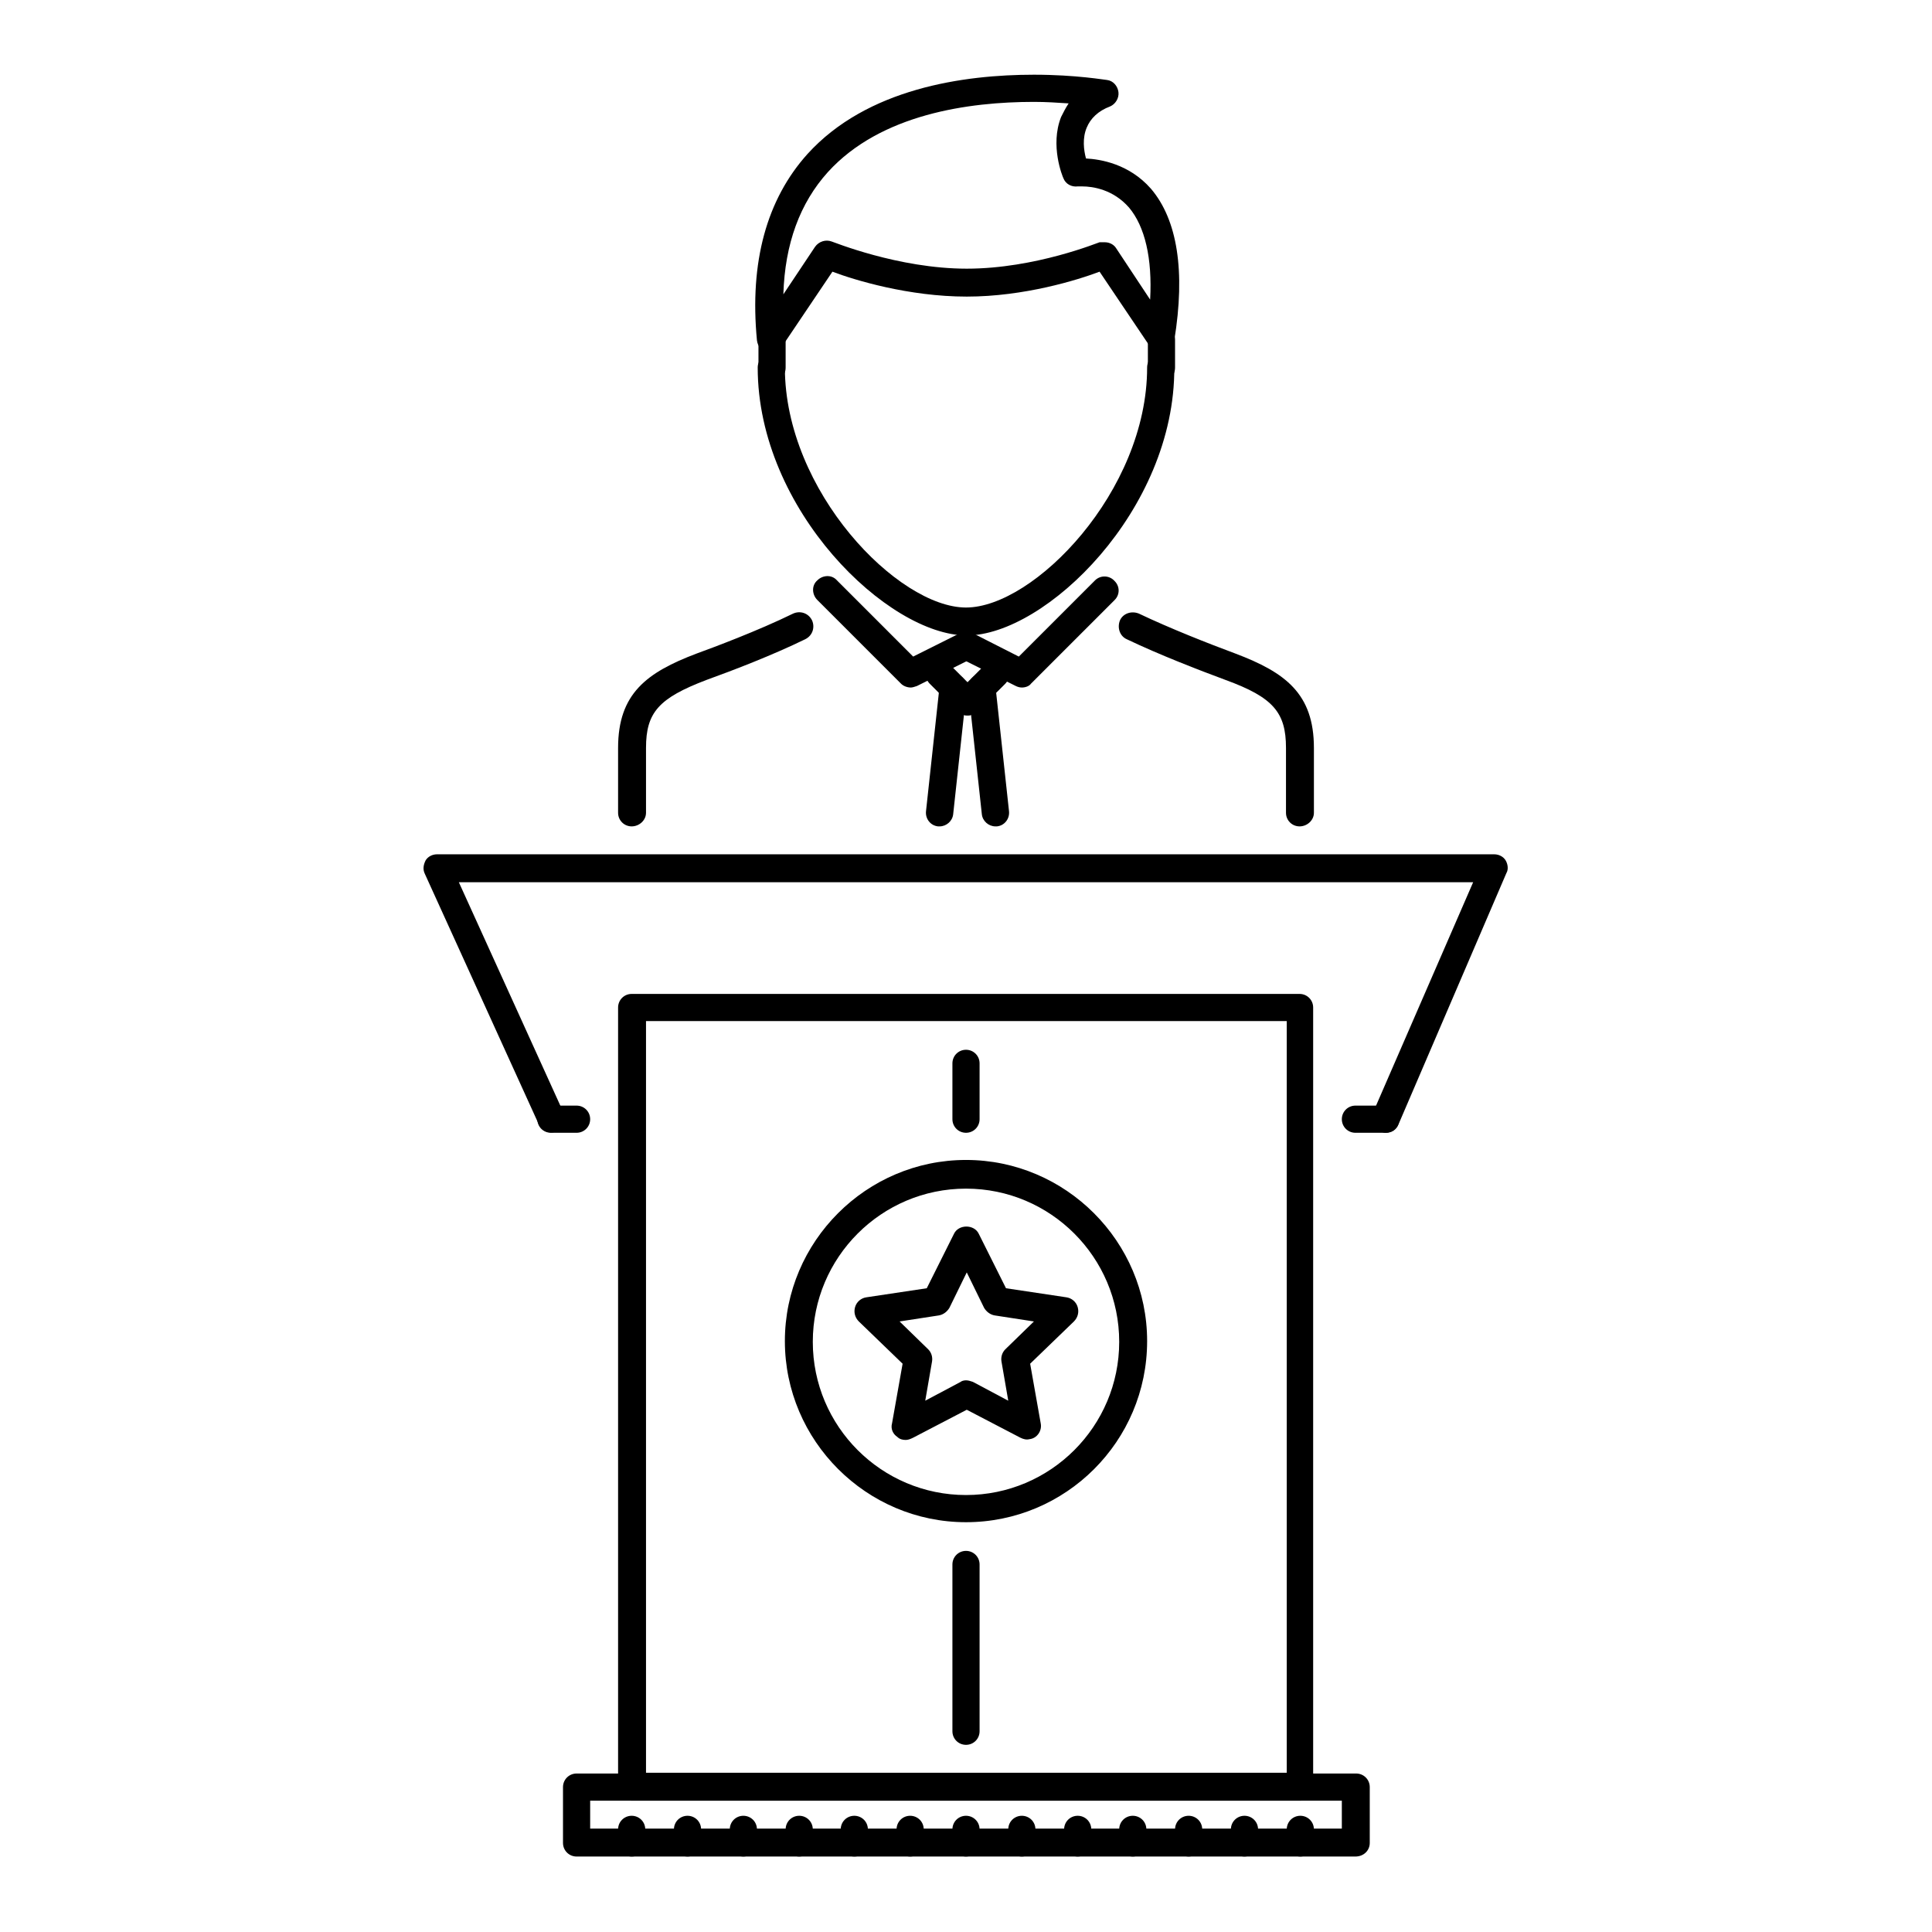 <?xml version="1.0" encoding="utf-8"?>
<!-- Svg Vector Icons : http://www.onlinewebfonts.com/icon -->
<!DOCTYPE svg PUBLIC "-//W3C//DTD SVG 1.1//EN" "http://www.w3.org/Graphics/SVG/1.1/DTD/svg11.dtd">
<svg version="1.1" xmlns="http://www.w3.org/2000/svg" xmlns:xlink="http://www.w3.org/1999/xlink" x="0px" y="0px" viewBox="0 0 256 256" enable-background="new 0 0 256 256" xml:space="preserve">
<g> <path fill="#000000" d="M83.7,109.5c-1,0-1.8-0.8-1.8-1.8v-8.6c0-7.2,3.8-10,10.4-12.5c2.2-0.8,8.1-3,12.8-5.3 c0.9-0.4,2-0.1,2.5,0.9c0.4,0.9,0.1,2-0.9,2.5c-4.3,2.1-9.5,4.1-13.1,5.4c-6.3,2.4-8,4.3-8,9v8.6C85.6,108.7,84.7,109.5,83.7,109.5 C83.7,109.5,83.7,109.5,83.7,109.5z M172.2,109.5c-1,0-1.8-0.8-1.8-1.8c0,0,0,0,0,0v-8.6c0-4.7-1.7-6.7-8-9 c-3.5-1.3-8.7-3.3-13.1-5.4c-0.9-0.4-1.3-1.5-0.9-2.5v0c0.4-0.9,1.5-1.3,2.5-0.9l0,0c4.2,2,9.3,4,12.8,5.3 c6.6,2.5,10.4,5.3,10.4,12.5v8.6C174.1,108.7,173.2,109.5,172.2,109.5C172.2,109.5,172.2,109.5,172.2,109.5L172.2,109.5z  M128.1,84.2c-10.4,0-27.7-16.6-27.7-35.5c0-1,0.8-1.8,1.8-1.8c1,0,1.8,0.8,1.8,1.8c0,16.4,15,31.8,24,31.8c9,0,24-15.4,24-31.8 c0-1,0.8-1.8,1.8-1.8c1,0,1.8,0.8,1.8,1.8C155.7,67.6,138.5,84.2,128.1,84.2z M102.2,46.8c-0.2,0-0.3,0-0.5-0.1 c-0.8-0.2-1.3-0.8-1.4-1.6c-1-10.4,1.3-18.7,6.7-24.7c7.9-8.7,20.7-10.5,30-10.5c5.6,0,9.5,0.7,9.7,0.7c0.8,0.1,1.4,0.8,1.5,1.6 c0.1,0.8-0.4,1.6-1.1,1.9c-1.6,0.6-2.6,1.6-3.1,2.8c-0.6,1.4-0.4,3-0.1,4.1c1.9,0.1,5.7,0.7,8.6,4c3.5,4.1,4.6,10.9,3.1,20.1 c-0.1,0.8-0.7,1.4-1.4,1.5c-0.8,0.2-1.5-0.1-1.9-0.8l-6.6-9.8c-2.9,1.1-10,3.3-17.6,3.3c-7.7,0-14.9-2.2-17.8-3.3l-6.6,9.8 C103.3,46.5,102.8,46.8,102.2,46.8L102.2,46.8z M146.4,32.1c0.6,0,1.2,0.3,1.5,0.8l4.5,6.8c0.3-5.5-0.7-9.7-2.8-12.2 c-2.1-2.4-4.8-2.8-6.2-2.8c-0.4,0-0.6,0-0.6,0c-0.8,0.1-1.6-0.3-1.9-1.1c-0.1-0.2-1.8-4.3-0.3-8.1c0.3-0.6,0.6-1.2,1-1.8 c-1.5-0.1-3-0.2-4.6-0.2c-8.6,0-20.3,1.6-27.3,9.3c-3.7,4.1-5.7,9.5-5.9,16.2l4.2-6.3c0.5-0.7,1.4-1,2.2-0.7 c0.1,0,8.8,3.6,17.9,3.6c9.1,0,17.5-3.5,17.6-3.5C145.9,32.1,146.2,32.1,146.4,32.1L146.4,32.1z"/> <path fill="#000000" d="M153.9,50.6c-1,0-1.8-0.8-1.8-1.8c0,0,0,0,0,0V45c0-1,0.8-1.8,1.8-1.8c1,0,1.8,0.8,1.8,1.8v3.7 C155.7,49.8,154.9,50.6,153.9,50.6z M102.3,50.6c-1,0-1.8-0.8-1.8-1.8c0,0,0,0,0,0V45c0-1,0.8-1.8,1.8-1.8c1,0,1.8,0.8,1.8,1.8v3.7 C104.1,49.8,103.3,50.6,102.3,50.6z M120.7,91.1c-0.5,0-1-0.2-1.3-0.5l-11.1-11.1c-0.7-0.7-0.8-1.9,0-2.6c0.7-0.7,1.9-0.8,2.6,0 c0,0,0,0,0,0L121,87l6.2-3.1c0.9-0.5,2-0.1,2.5,0.8c0.5,0.9,0.1,2-0.8,2.5l-7.4,3.7C121.2,91,120.9,91.1,120.7,91.1z"/> <path fill="#000000" d="M135.4,91.1c-0.3,0-0.6-0.1-0.8-0.2l-7.4-3.7c-0.9-0.5-1.3-1.6-0.8-2.5c0.5-0.9,1.6-1.3,2.5-0.8L135,87 l10.1-10.1c0.7-0.7,1.9-0.7,2.6,0.1c0.7,0.7,0.7,1.8,0,2.5l-11.1,11.1C136.4,90.9,135.9,91.1,135.4,91.1L135.4,91.1z M128.2,94.8 c-0.5,0-1-0.2-1.3-0.5l-3.7-3.7c-0.7-0.7-0.8-1.9,0-2.6c0.7-0.7,1.9-0.8,2.6,0c0,0,0,0,0,0l3.7,3.7c0.7,0.7,0.7,1.9,0,2.6 C129.1,94.6,128.7,94.8,128.2,94.8z"/> <path fill="#000000" d="M128.2,94.8c-1,0-1.8-0.8-1.8-1.8c0-0.5,0.2-1,0.5-1.3l3.7-3.7c0.7-0.7,1.9-0.7,2.6,0.1 c0.7,0.7,0.7,1.8,0,2.5l-3.7,3.7C129.1,94.6,128.7,94.8,128.2,94.8L128.2,94.8z"/> <path fill="#000000" d="M124.5,109.5c-0.1,0-0.1,0-0.2,0c-1-0.1-1.7-1-1.6-2l1.8-16.6c0.1-1,1-1.7,2-1.6c1,0.1,1.7,1,1.6,2v0 l-1.8,16.6C126.2,108.8,125.4,109.5,124.5,109.5z"/> <path fill="#000000" d="M131.9,109.5c-0.9,0-1.7-0.7-1.8-1.6l-1.8-16.6c-0.1-1,0.6-1.9,1.6-2c0,0,0,0,0,0c1-0.1,1.9,0.6,2,1.6 l1.8,16.6c0.1,1-0.6,1.9-1.6,2C132,109.5,131.9,109.5,131.9,109.5z M183.6,150.1c-0.3,0-0.5-0.1-0.7-0.2c-0.9-0.4-1.4-1.5-1-2.4 c0,0,0,0,0,0l13.3-30.6H60.8l13.9,30.6c0.4,0.9,0,2-0.9,2.4c-0.9,0.4-2,0-2.4-0.9l-15.1-33.2c-0.3-0.6-0.2-1.2,0.1-1.8 c0.3-0.5,0.9-0.8,1.5-0.8h140.1c0.6,0,1.2,0.3,1.5,0.8c0.3,0.5,0.4,1.2,0.1,1.7L185.3,149C185,149.7,184.4,150.1,183.6,150.1 L183.6,150.1z"/> <path fill="#000000" d="M172.3,238.6H83.7c-1,0-1.8-0.8-1.8-1.8V133.5c0-1,0.8-1.8,1.8-1.8c0,0,0,0,0,0h88.5c1,0,1.8,0.8,1.8,1.8 c0,0,0,0,0,0v103.3C174.1,237.8,173.3,238.6,172.3,238.6C172.3,238.6,172.3,238.6,172.3,238.6z M85.6,234.9h84.9v-99.6H85.6V234.9z "/> <path fill="#000000" d="M179.6,246H76.4c-1,0-1.8-0.8-1.8-1.8v-7.4c0-1,0.8-1.8,1.8-1.8c0,0,0,0,0,0h103.3c1,0,1.8,0.8,1.8,1.8 c0,0,0,0,0,0v7.4C181.5,245.2,180.7,246,179.6,246C179.6,246,179.6,246,179.6,246z M78.2,242.3h99.6v-3.7H78.2V242.3z M76.4,150.1 H73c-1,0-1.8-0.8-1.8-1.8s0.8-1.8,1.8-1.8h3.4c1,0,1.8,0.8,1.8,1.8S77.4,150.1,76.4,150.1z M183.6,150.1h-4c-1,0-1.8-0.8-1.8-1.8 s0.8-1.8,1.8-1.8h4c1,0,1.8,0.8,1.8,1.8S184.7,150.1,183.6,150.1z M128,150.1c-1,0-1.8-0.8-1.8-1.8v-7.4c0-1,0.8-1.8,1.8-1.8 c1,0,1.8,0.8,1.8,1.8v7.4C129.8,149.3,129,150.1,128,150.1z M128,231.2c-1,0-1.8-0.8-1.8-1.8v-22.1c0-1,0.8-1.8,1.8-1.8 c1,0,1.8,0.8,1.8,1.8v22.1C129.8,230.4,129,231.2,128,231.2z M128,201.7c-13.2,0-24-10.8-24-24c0-13.2,10.8-24,24-24 c13.2,0,24,10.8,24,24C152,191,141.2,201.7,128,201.7z M128,157.5c-11.2,0-20.3,9.1-20.3,20.3c0,11.2,9.1,20.3,20.3,20.3 c11.2,0,20.3-9.1,20.3-20.3C148.3,166.6,139.2,157.5,128,157.5z"/> <path fill="#000000" d="M120,190.8c-0.4,0-0.8-0.1-1.1-0.4c-0.6-0.4-0.9-1.1-0.7-1.8l1.4-7.9l-5.8-5.6c-0.5-0.5-0.7-1.2-0.5-1.9 c0.2-0.7,0.8-1.2,1.5-1.3l8-1.2l3.6-7.2c0.6-1.3,2.7-1.3,3.3,0l3.6,7.2l8,1.2c0.7,0.1,1.3,0.6,1.5,1.3c0.2,0.7,0,1.4-0.5,1.9 l-5.8,5.6l1.4,7.9c0.2,1-0.5,2-1.5,2.1c-0.4,0.1-0.8,0-1.2-0.2l-7.1-3.7l-7.1,3.7C120.6,190.7,120.3,190.8,120,190.8z M128,182.9 c0.3,0,0.6,0.1,0.9,0.2l4.7,2.5l-0.9-5.2c-0.1-0.6,0.1-1.2,0.5-1.6l3.8-3.7l-5.2-0.8c-0.6-0.1-1.1-0.5-1.4-1l-2.3-4.7l-2.3,4.7 c-0.3,0.5-0.8,0.9-1.4,1l-5.2,0.8l3.8,3.7c0.4,0.4,0.6,1,0.5,1.6l-0.9,5.2l4.7-2.5C127.4,183,127.7,182.9,128,182.9L128,182.9z"/> <path fill="#000000" d="M83.7,246c-1,0-1.8-0.8-1.8-1.8v-1.8c0-1,0.8-1.8,1.8-1.8s1.8,0.8,1.8,1.8v1.8 C85.6,245.2,84.8,246,83.7,246z"/> <path fill="#000000" d="M91.1,246c-1,0-1.8-0.8-1.8-1.8c0,0,0,0,0,0v-1.8c0-1,0.8-1.8,1.8-1.8c1,0,1.8,0.8,1.8,1.8v1.8 C93,245.2,92.1,246,91.1,246z"/> <path fill="#000000" d="M98.5,246c-1,0-1.8-0.8-1.8-1.8c0,0,0,0,0,0v-1.8c0-1,0.8-1.8,1.8-1.8c1,0,1.8,0.8,1.8,1.8v1.8 C100.3,245.2,99.5,246,98.5,246z"/> <path fill="#000000" d="M105.9,246c-1,0-1.8-0.8-1.8-1.8c0,0,0,0,0,0v-1.8c0-1,0.8-1.8,1.8-1.8c1,0,1.8,0.8,1.8,1.8v1.8 C107.7,245.2,106.9,246,105.9,246C105.9,246,105.9,246,105.9,246z"/> <path fill="#000000" d="M113.2,246c-1,0-1.8-0.8-1.8-1.8v-1.8c0-1,0.8-1.8,1.8-1.8s1.8,0.8,1.8,1.8v1.8 C115.1,245.2,114.3,246,113.2,246C113.2,246,113.2,246,113.2,246z"/> <path fill="#000000" d="M120.6,246c-1,0-1.8-0.8-1.8-1.8v-1.8c0-1,0.8-1.8,1.8-1.8c1,0,1.8,0.8,1.8,1.8c0,0,0,0,0,0v1.8 C122.5,245.2,121.6,246,120.6,246z"/> <path fill="#000000" d="M128,246c-1,0-1.8-0.8-1.8-1.8v-1.8c0-1,0.8-1.8,1.8-1.8c1,0,1.8,0.8,1.8,1.8v1.8 C129.8,245.2,129,246,128,246z"/> <path fill="#000000" d="M135.4,246c-1,0-1.8-0.8-1.8-1.8v-1.8c0-1,0.8-1.8,1.8-1.8c1,0,1.8,0.8,1.8,1.8c0,0,0,0,0,0v1.8 C137.2,245.2,136.4,246,135.4,246z"/> <path fill="#000000" d="M142.8,246c-1,0-1.8-0.8-1.8-1.8v-1.8c0-1,0.8-1.8,1.8-1.8c1,0,1.8,0.8,1.8,1.8c0,0,0,0,0,0v1.8 C144.6,245.2,143.8,246,142.8,246z"/> <path fill="#000000" d="M150.1,246c-1,0-1.8-0.8-1.8-1.8c0,0,0,0,0,0v-1.8c0-1,0.8-1.8,1.8-1.8s1.8,0.8,1.8,1.8v1.8 C152,245.2,151.1,246,150.1,246z"/> <path fill="#000000" d="M157.5,246c-1,0-1.8-0.8-1.8-1.8c0,0,0,0,0,0v-1.8c0-1,0.8-1.8,1.8-1.8c1,0,1.8,0.8,1.8,1.8v1.8 C159.3,245.2,158.5,246,157.5,246z"/> <path fill="#000000" d="M164.9,246c-1,0-1.8-0.8-1.8-1.8c0,0,0,0,0,0v-1.8c0-1,0.8-1.8,1.8-1.8c1,0,1.8,0.8,1.8,1.8c0,0,0,0,0,0 v1.8C166.7,245.2,165.9,246,164.9,246z"/> <path fill="#000000" d="M172.3,246c-1,0-1.8-0.8-1.8-1.8c0,0,0,0,0,0v-1.8c0-1,0.8-1.8,1.8-1.8s1.8,0.8,1.8,1.8v1.8 C174.1,245.2,173.3,246,172.3,246z"/></g>
</svg>